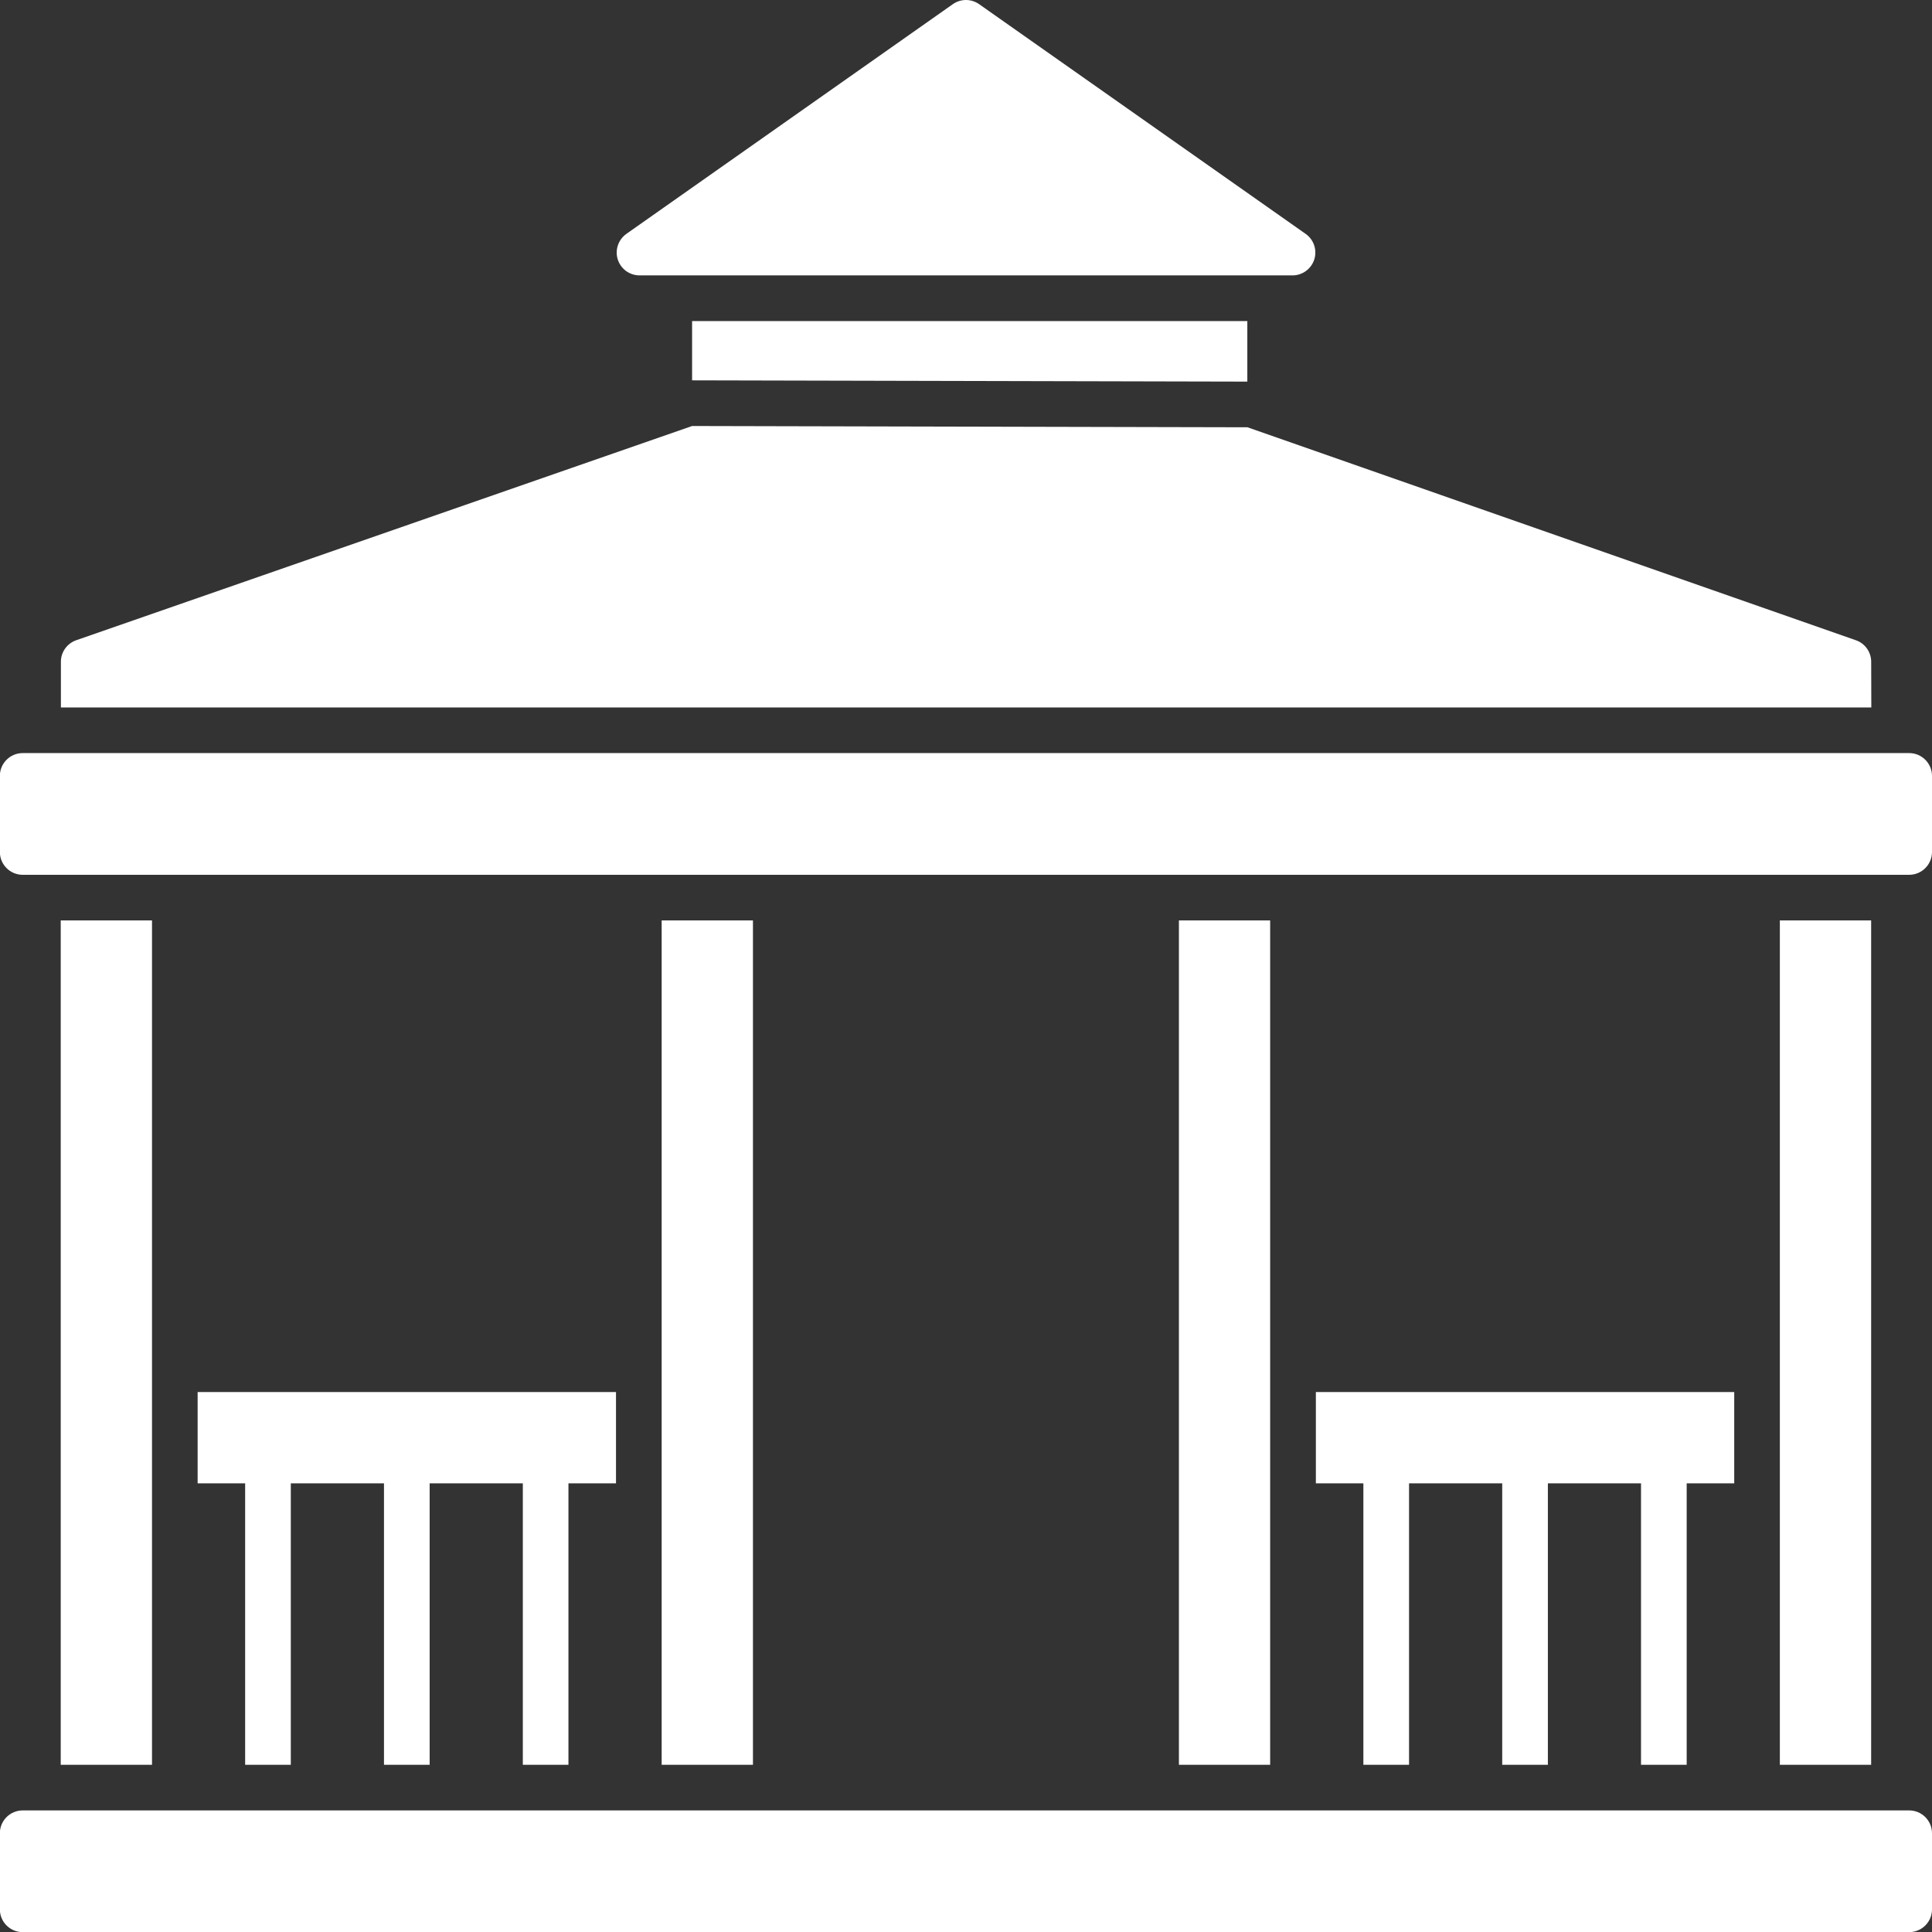 <?xml version="1.0" encoding="UTF-8"?> <svg xmlns="http://www.w3.org/2000/svg" width="44" height="44" viewBox="0 0 44 44" fill="none"><rect x="0" y="0" width="44" height="44" fill="#333333" stroke="none"/><path d="M43.48 17.151H0.517C0.23 17.151 -0.003 17.384 -0.003 17.671V19.403C-0.003 19.69 0.23 19.923 0.517 19.923H43.48C43.767 19.923 44 19.69 44 19.403V17.671C44 17.384 43.767 17.151 43.48 17.151Z" fill="white"></path><path d="M43.48 41.231H0.517C0.23 41.231 -0.003 41.464 -0.003 41.751V43.484C-0.003 43.771 0.23 44.003 0.517 44.003H43.48C43.767 44.003 44 43.771 44 43.484V41.751C44 41.464 43.767 41.231 43.48 41.231Z" fill="white"></path><path d="M12.946 40.192V33.782H14.029V31.703H4.501V33.782H5.583V40.192H6.623V33.782H8.745V40.192H9.785V33.782H11.907V40.192H12.946Z" fill="white"></path><path d="M14.563 6.272H29.436C29.547 6.272 29.654 6.236 29.743 6.171C29.832 6.106 29.898 6.014 29.932 5.909C29.965 5.804 29.964 5.691 29.929 5.586C29.894 5.481 29.826 5.391 29.736 5.327L22.299 0.095C22.211 0.033 22.107 0 22 0C21.892 0 21.788 0.033 21.7 0.095L14.263 5.328C14.174 5.392 14.107 5.483 14.072 5.587C14.037 5.692 14.036 5.804 14.069 5.909C14.103 6.014 14.168 6.106 14.257 6.171C14.346 6.236 14.453 6.271 14.563 6.272Z" fill="white"></path><path d="M38.413 40.192V33.782H39.496V31.703H29.968V33.782H31.05V40.192H32.09V33.782H34.212V40.192H35.252V33.782H37.373V40.192H38.413Z" fill="white"></path><path d="M15.069 20.962H17.148V40.192H15.069V20.962Z" fill="white"></path><path d="M1.383 20.962H3.462V40.192H1.383V20.962Z" fill="white"></path><path d="M28.407 8.691V7.312H15.762V8.662L28.407 8.691Z" fill="white"></path><path d="M42.615 15.072C42.615 14.965 42.582 14.86 42.52 14.772C42.458 14.684 42.37 14.617 42.269 14.582L28.41 9.731L15.763 9.702L1.733 14.582C1.632 14.618 1.544 14.684 1.482 14.772C1.42 14.86 1.386 14.965 1.387 15.073V16.112H42.618L42.615 15.072Z" fill="white"></path><path d="M26.849 20.962H28.927V40.192H26.849V20.962Z" fill="white"></path><path d="M40.535 20.962H42.614V40.192H40.535V20.962Z" fill="white"></path></svg> 